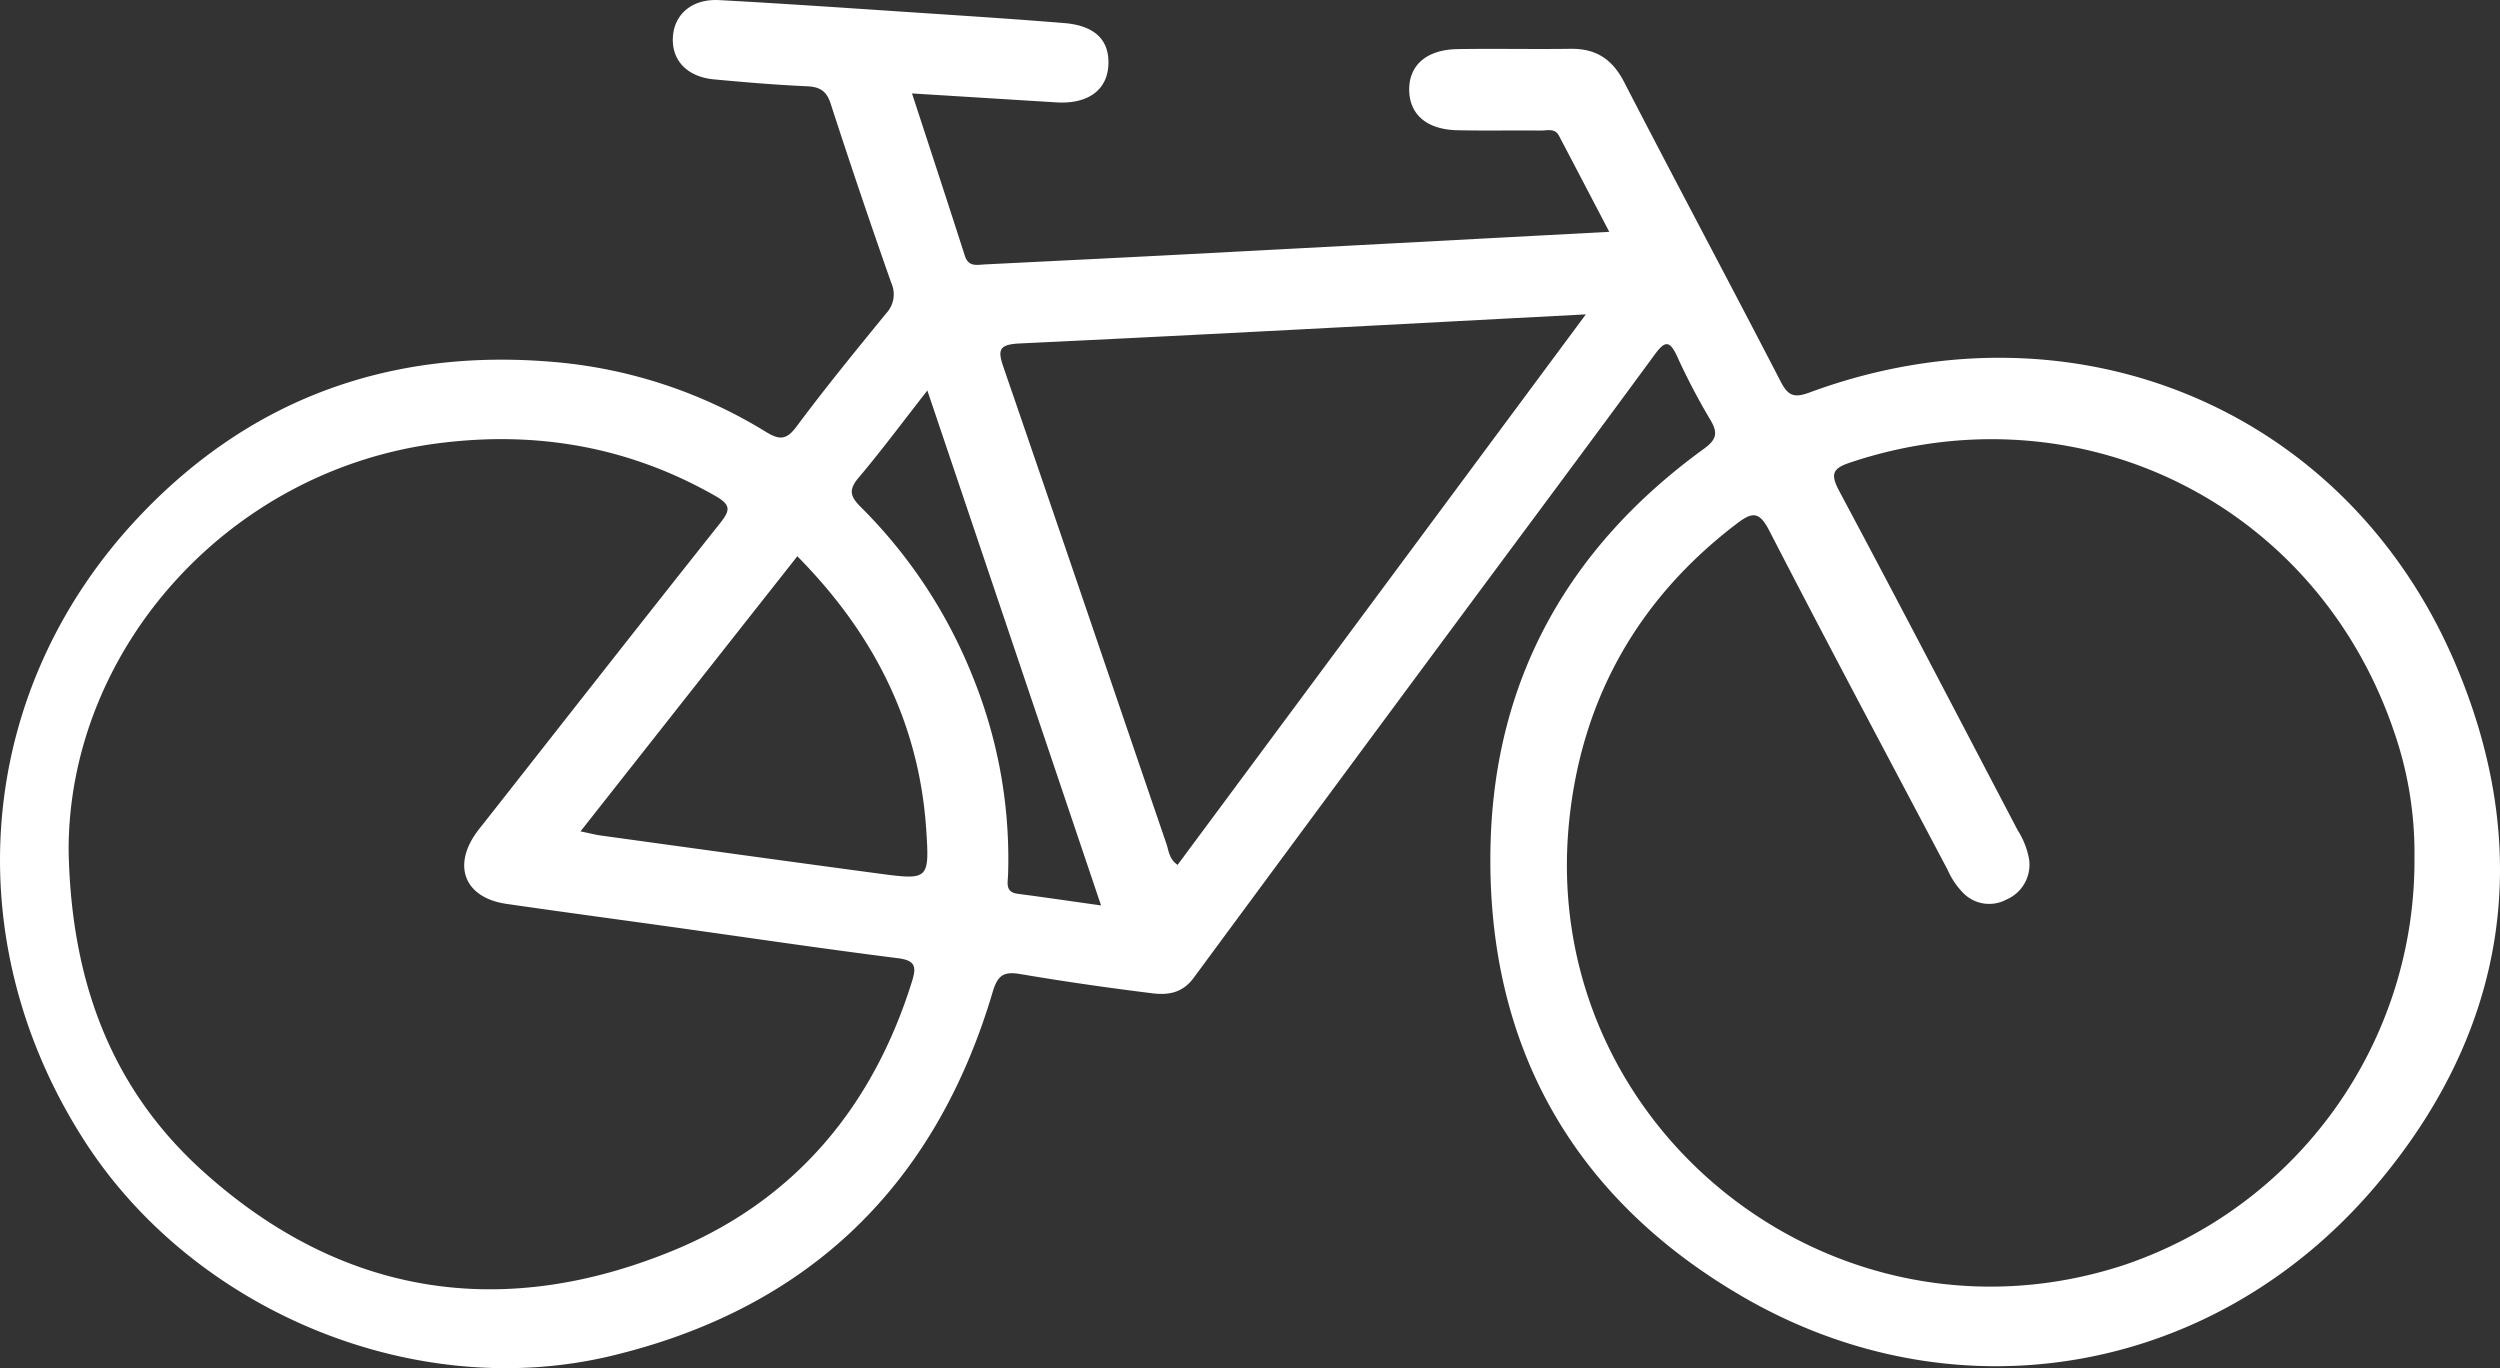 <svg xmlns="http://www.w3.org/2000/svg" width="365.741" height="200.159" viewBox="0 0 365.741 200.159">
  <rect x="0" y="0" width="365.741" height="200.159" fill="#333333" stroke="none"/>
  <g id="da7nJP.tif" transform="translate(-617.583 488.569)">
    <g id="Group_34" data-name="Group 34" transform="translate(617.583 -488.569)">
      <g id="Group_33" data-name="Group 33">
        <path id="Path_39" data-name="Path 39" d="M751.006-474.9c2.655,8.136,5.224,15.931,7.728,23.746.534,1.667,1.752,1.328,2.928,1.269,9.791-.489,19.583-.964,29.373-1.478,20.457-1.074,40.914-2.17,61.98-3.289-2.556-4.884-4.95-9.478-7.364-14.064-.6-1.148-1.737-.743-2.662-.753-4.076-.048-8.154.046-12.229-.048-4.4-.1-6.932-2.263-7.015-5.792-.086-3.679,2.5-6,7.06-6.075,5.507-.094,11.018.033,16.526-.045,3.706-.054,6.111,1.484,7.846,4.845,7.566,14.665,15.359,29.214,22.933,43.875,1.1,2.131,2.043,2.357,4.211,1.557,38.314-14.158,78.3,2.044,94.351,39.4,11.833,27.548,7.848,53.964-11.708,76.881-23.517,27.557-61.226,34.161-92.512,15.954-24.794-14.428-37.4-36.811-36.816-65.714.491-24.521,11.4-43.9,31.2-58.263,1.788-1.3,2.148-2.256,1.012-4.172a96.764,96.764,0,0,1-4.9-9.35c-1.163-2.562-1.9-2.178-3.354-.189-9.116,12.429-18.334,24.783-27.512,37.167q-19.96,26.936-39.861,53.913c-1.669,2.276-3.792,2.552-6.062,2.271-6.441-.8-12.872-1.719-19.271-2.807-2.423-.413-3.332.1-4.08,2.618-8.41,28.366-27,46.335-55.811,53.237-28.723,6.879-61.027-6.508-77.085-31.506-18.775-29.224-15.993-65.491,7.6-90.835,16.387-17.6,37-25.126,61.04-23.072a70.53,70.53,0,0,1,31.074,10.228c1.939,1.181,2.978,1.255,4.48-.764,4.2-5.65,8.665-11.11,13.12-16.568a4.067,4.067,0,0,0,.739-4.481q-4.594-13.048-8.863-26.211c-.622-1.917-1.635-2.454-3.529-2.537-4.509-.2-9.012-.585-13.508-1-3.884-.358-6.164-2.7-6.049-6.024.12-3.464,2.778-5.8,6.8-5.577,9.567.522,19.128,1.184,28.688,1.819,7.253.481,14.508.948,21.752,1.539,4.566.372,6.7,2.542,6.474,6.241-.223,3.627-3.067,5.638-7.6,5.362C765.225-474.016,758.323-474.447,751.006-474.9ZM970.811-363.125a54.1,54.1,0,0,0-3-18.444c-11.335-33.362-45.991-50.468-79.418-39.378-2.586.858-3.14,1.585-1.752,4.186,8.807,16.494,17.434,33.086,26.118,49.646a11.806,11.806,0,0,1,1.675,4.269,5.544,5.544,0,0,1-3.344,5.89,5.312,5.312,0,0,1-6.382-1.063,11.248,11.248,0,0,1-2.182-3.271c-8.733-16.536-17.541-33.034-26.109-49.655-1.462-2.835-2.48-2.738-4.711-1.045-14.492,11-22.745,25.715-24.561,43.572-4.525,44.5,38.419,78.787,80.973,64.985A62.428,62.428,0,0,0,970.811-363.125Zm-343.187-.968c.376,19.512,6.5,35,19.621,46.848,20.252,18.276,43.75,21.924,68.8,11.634,17.772-7.3,29.246-21.015,34.974-39.428.654-2.1.479-3.027-2.083-3.35-11.033-1.39-22.036-3.028-33.05-4.568-8.067-1.128-16.139-2.207-24.2-3.377-6.108-.887-7.986-5.53-4.326-10.532.324-.444.677-.867,1.017-1.3,11.5-14.625,22.966-29.275,34.536-43.843,1.512-1.905,1.65-2.68-.715-4.027-12.744-7.259-26.354-9.556-40.771-7.647C650.646-419.606,627.547-393.222,627.624-364.093Zm162.236,2.052,59.727-80.536c-28.058,1.469-55.434,2.958-82.819,4.253-3.163.15-3.228,1.014-2.344,3.584,7.989,23.2,15.869,46.428,23.81,69.641C788.575-364.1,788.61-362.9,789.86-362.041Zm-87.351-4.9c1.347.274,2.194.5,3.055.616,13.517,1.862,27.033,3.74,40.557,5.551,7.292.976,7.45.912,6.968-6.4-1.039-15.728-7.786-28.814-18.86-40.018C723.686-393.818,713.274-380.606,702.508-366.943Zm76.155,10.837c-8.521-25.26-16.876-50.031-25.412-75.336-3.656,4.673-6.733,8.822-10.06,12.758-1.482,1.754-1.245,2.73.3,4.268a73.221,73.221,0,0,1,16.535,25.18,70.75,70.75,0,0,1,5.031,28.689c-.04,1.144-.446,2.493,1.423,2.736C770.369-357.3,774.253-356.727,778.664-356.106Z" transform="translate(-617.583 488.569)" fill="#fff"/>
      </g>
    </g>
  </g>
</svg>